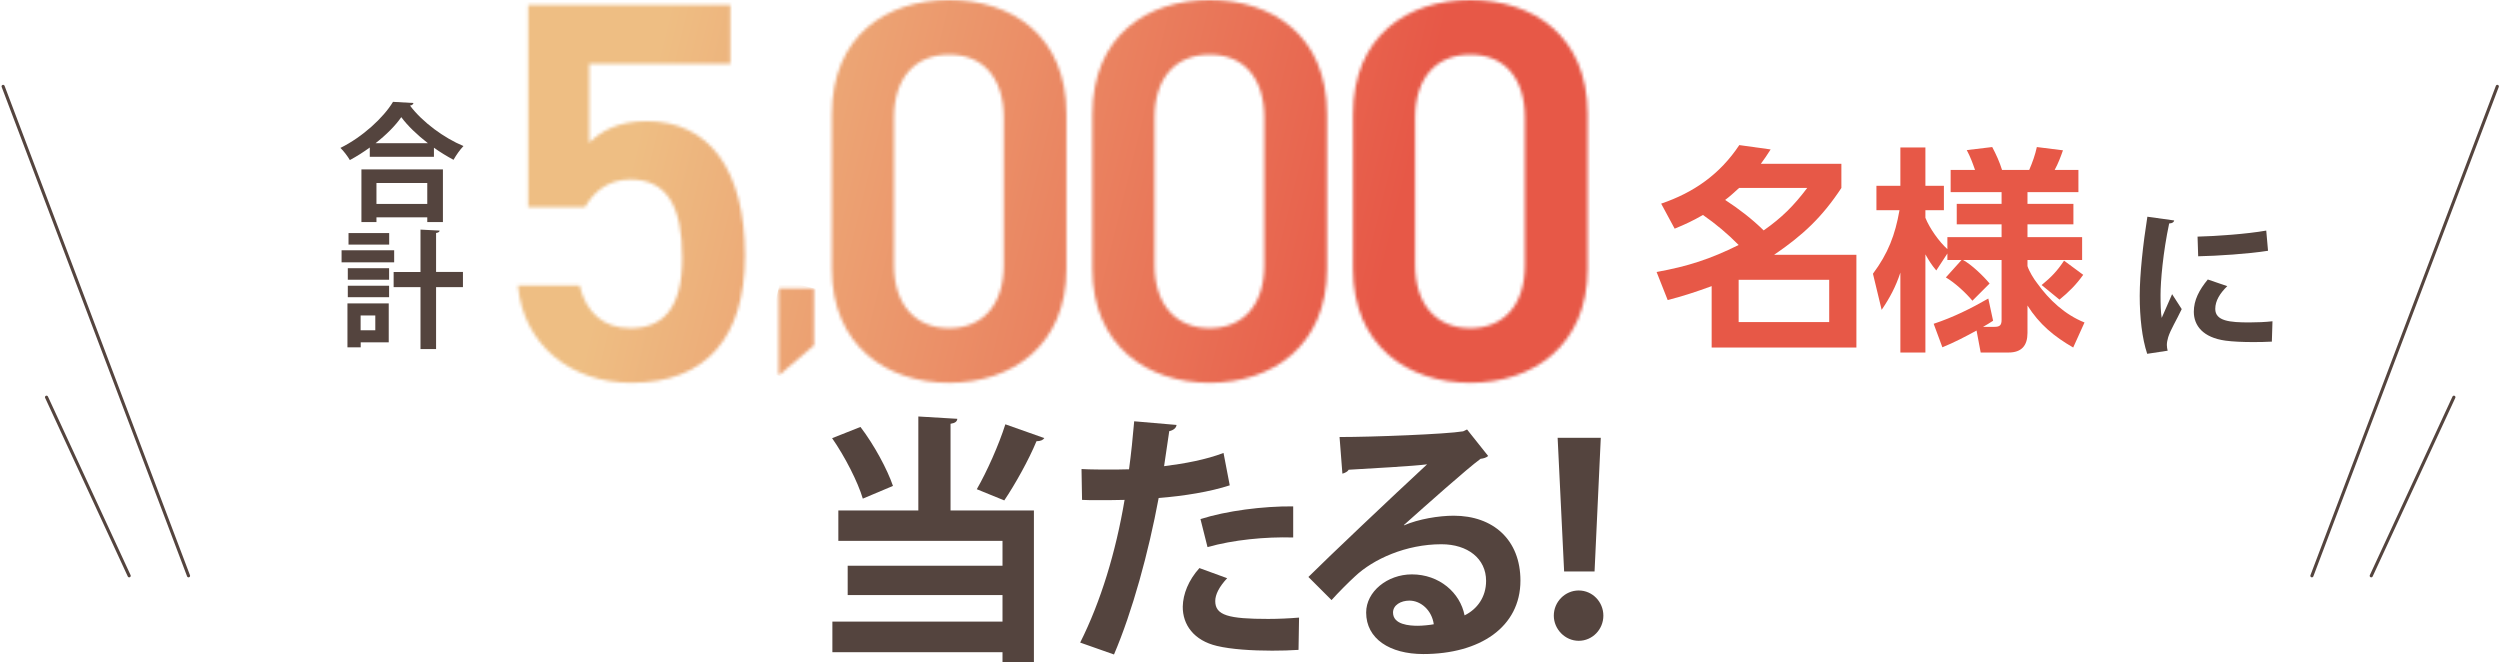 <svg width="804" height="213" viewBox="0 0 804 213" fill="none" xmlns="http://www.w3.org/2000/svg">
<path d="M802.671 27.602C802.768 27.344 803.057 27.214 803.315 27.311C803.573 27.409 803.704 27.698 803.606 27.956L743.972 185.357C743.874 185.615 743.586 185.745 743.328 185.647C743.07 185.55 742.939 185.261 743.037 185.003L802.671 27.602Z" fill="#54443E"/>
<path d="M788.721 127.528C788.837 127.277 789.133 127.168 789.384 127.284C789.634 127.4 789.744 127.697 789.628 127.948L763.045 185.39C762.929 185.641 762.631 185.749 762.381 185.633C762.13 185.517 762.021 185.22 762.137 184.969L788.721 127.528Z" fill="#54443E"/>
<path d="M0.823 27.311C1.081 27.214 1.37 27.344 1.468 27.602L61.101 185.003C61.199 185.261 61.069 185.55 60.81 185.647C60.552 185.745 60.264 185.615 60.166 185.357L0.532 27.956C0.435 27.698 0.565 27.409 0.823 27.311Z" fill="#54443E"/>
<path d="M14.754 127.284C15.005 127.168 15.302 127.277 15.418 127.528L42.001 184.969C42.117 185.22 42.008 185.517 41.757 185.633C41.507 185.749 41.21 185.64 41.094 185.39L14.51 127.948C14.394 127.697 14.504 127.4 14.754 127.284Z" fill="#54443E"/>
<path d="M276.735 137.316C281.17 143.149 285.348 150.926 287.18 156.273L277.479 160.362C275.905 155.015 271.728 146.837 267.607 140.919L276.707 137.316H276.735ZM307.868 134.714C307.783 135.544 307.21 136.058 305.694 136.287V164.164H332.506V213H322.405V209.741H267.693V199.905H322.405V191.384H272.615V181.949H322.405V173.943H269.61V164.164H295.335V133.942L307.868 134.686V134.714ZM314.135 157.331C317.397 151.67 321.232 143.063 323.321 136.458L335.854 140.89C335.425 141.548 334.595 141.891 333.336 141.891C330.818 147.981 326.411 155.844 322.977 160.933L314.135 157.331Z" fill="#54443E"/>
<path d="M395.516 156.073C389.164 158.16 380.808 159.504 372.624 160.161C369.362 177.689 364.183 196.645 358.259 210.484L347.386 206.653C353.996 193.471 358.832 177.603 361.665 160.762C360.32 160.848 354.396 160.848 352.823 160.848C351.077 160.848 349.389 160.848 347.987 160.762L347.815 150.84C350.476 151.012 354.826 151.012 358.832 151.012C360.177 151.012 361.665 150.926 363.095 150.926C363.754 146.094 364.354 140.318 364.755 135.486L378.376 136.659C378.29 137.659 377.289 138.403 376.029 138.66C375.6 141.662 374.942 146.18 374.37 149.925C380.98 149.096 387.819 147.838 393.485 145.665L395.488 156.101L395.516 156.073ZM417.636 208.997C415.06 209.169 412.113 209.254 409.108 209.254C402.67 209.254 395.917 208.826 391.396 207.739C383.956 205.995 380.293 200.905 380.379 195.044C380.465 191.041 382.21 186.609 385.73 182.692L394.658 185.952C392.083 188.697 390.823 191.213 390.823 193.3C390.823 197.903 395.087 199.047 407.849 199.047C411.197 199.047 414.688 198.875 417.779 198.618L417.607 208.968L417.636 208.997ZM386.073 166.938C394.429 164.279 406.133 162.763 415.89 162.849V172.856C406.877 172.599 396.69 173.6 388.334 175.944L386.073 166.938Z" fill="#54443E"/>
<path d="M451.573 168.939C456.18 166.938 462.676 165.851 467.512 165.851C480.217 165.851 488.973 173.6 488.973 186.724C488.973 201.649 475.953 210.341 457.726 210.341C446.938 210.341 439.355 205.423 439.355 196.988C439.355 190.241 446.194 184.722 454.063 184.722C462.905 184.722 469.601 190.641 471.003 197.903C475.095 195.902 477.928 191.985 477.928 186.809C477.928 179.633 472.004 175.029 463.563 175.029C452.203 175.029 441.672 179.776 435.749 185.38C433.746 187.21 430.398 190.555 428.223 192.985L420.783 185.551C426.707 179.633 447.767 159.675 458.956 149.325C454.864 149.897 440.413 150.669 433.717 151.069C433.46 151.641 432.458 152.156 431.714 152.327L430.799 140.547C441.501 140.547 465.051 139.632 470.545 138.717L471.804 138.117L478.586 146.637C478.071 147.152 477.069 147.466 476.154 147.552C471.804 150.726 458.355 162.735 451.516 168.825V168.911L451.573 168.939ZM456.009 201.249C457.439 201.249 460.015 200.991 461.102 200.763C460.501 196.331 457.01 193.157 453.262 193.157C450.515 193.157 447.996 194.587 447.996 196.988C447.996 200.905 453.262 201.249 456.009 201.249Z" fill="#54443E"/>
<path d="M499.704 197.989C499.704 193.557 503.31 189.897 507.716 189.897C512.123 189.897 515.643 193.557 515.643 197.989C515.643 202.421 512.123 206.081 507.716 206.081C503.31 206.081 499.704 202.335 499.704 197.989ZM503.023 183.779L500.935 140.804H514.813L512.81 183.779H503.023Z" fill="#54443E"/>
<path d="M699.237 70.868C699.122 71.44 698.665 71.811 697.606 71.868C695.631 81.104 694.83 90.453 694.83 94.857C694.83 97.83 694.887 100.432 695.202 102.233C695.832 100.718 697.863 96.286 698.55 94.599L701.641 99.403C699.924 103.063 698.092 105.922 697.291 108.438C697.034 109.324 696.862 110.154 696.862 110.954C696.862 111.583 696.976 112.212 697.119 112.784L690.538 113.785C688.878 108.781 688.134 102.09 688.134 95.143C688.134 88.195 689.222 78.33 690.595 69.695L699.208 70.896L699.237 70.868ZM730.599 109.868C728.653 109.982 726.564 110.011 724.59 110.011C721.242 110.011 718.066 109.868 715.719 109.553C708.451 108.552 705.532 104.692 705.532 100.261C705.532 96.515 707.249 93.255 710.025 89.882L716.292 92.026C713.945 94.313 712.428 96.715 712.428 99.346C712.428 103.263 717.121 103.692 723.359 103.692C725.878 103.692 728.596 103.577 730.828 103.32L730.628 109.896L730.599 109.868ZM706.705 76.1C712.657 75.957 722.501 75.271 728.825 74.156L729.397 80.646C723.131 81.647 713.029 82.305 706.934 82.419L706.734 76.1H706.705Z" fill="#54443E"/>
<path d="M118.951 47.422C116.891 48.909 114.745 50.281 112.513 51.482C111.855 50.339 110.51 48.537 109.48 47.565C116.576 44.077 123.358 37.815 126.391 32.754L132.973 33.126C132.858 33.584 132.486 33.869 131.857 33.955C135.834 39.273 142.874 44.42 149.054 46.965C147.881 48.194 146.708 49.881 145.85 51.396C143.761 50.281 141.643 48.995 139.554 47.508V50.424H118.923V47.479L118.951 47.422ZM116.233 71.411V54.484H142.444V71.411H137.408V69.896H121.069V71.411H116.233ZM137.608 46.05C134.175 43.391 131.056 40.417 129.052 37.672C127.164 40.417 124.217 43.362 120.783 46.05H137.608ZM137.408 58.859H121.069V65.578H137.408V58.859Z" fill="#54443E"/>
<path d="M126.763 84.363H109.852V80.475H126.763V84.363ZM125.018 97.573V110.096H116.004V111.697H111.74V97.573H125.018ZM111.855 86.25H125.132V89.967H111.855V86.25ZM111.855 91.883H125.132V95.571H111.855V91.883ZM125.161 78.673H112.084V74.956H125.161V78.673ZM120.697 101.461H115.975V106.208H120.697V101.461ZM148.883 87.48V92.341H140.241V112.269H135.233V92.341H126.592V87.48H135.233V73.841L141.386 74.156C141.357 74.556 141.014 74.813 140.241 74.928V87.451H148.883V87.48Z" fill="#54443E"/>
<mask id="mask0_122_202" style="mask-type:luminance" maskUnits="userSpaceOnUse" x="166" y="1" width="74" height="123">
<path d="M169.876 1.577V66.599H188.136C191.086 61.564 195.613 57.732 202.734 57.732C214.552 57.732 219.418 66.43 219.418 82.944C219.418 99.458 212.992 105.545 202.734 105.545C194.036 105.545 188.475 100.509 186.39 91.811H166.569C168.299 110.937 183.609 123.11 203.073 123.11C227.065 123.11 239.578 108.512 239.578 82.249C239.578 54.426 227.929 38.963 207.94 38.963C198.733 38.963 193.172 42.269 189.509 45.914V20.532H234.881V1.577H169.876Z" fill="white"/>
</mask>
<g mask="url(#mask0_122_202)">
<path d="M170.75 -15.382L138.321 116.15L235.414 140.088L267.843 8.556L170.75 -15.382Z" fill="url(#paint0_linear_122_202)"/>
</g>
<mask id="mask1_122_202" style="mask-type:luminance" maskUnits="userSpaceOnUse" x="250" y="92" width="12" height="29">
<path d="M250.412 92.744V120.787L261.789 111.055V92.744H250.412Z" fill="white"/>
</mask>
<g mask="url(#mask1_122_202)">
<path d="M251.052 90.098L243.88 119.186L261.132 123.44L268.304 94.351L251.052 90.098Z" fill="url(#paint1_linear_122_202)"/>
</g>
<mask id="mask2_122_202" style="mask-type:luminance" maskUnits="userSpaceOnUse" x="267" y="0" width="76" height="124">
<path d="M287.509 85.199V37.911C287.509 25.043 294.291 17.565 305.244 17.565C316.197 17.565 322.81 25.043 322.81 37.911V85.199C322.81 98.068 316.028 105.545 305.244 105.545C294.461 105.545 287.509 98.068 287.509 85.199ZM267.52 36.877V86.42C267.52 111.276 285.254 123.11 305.244 123.11C325.234 123.11 342.969 111.293 342.969 86.42V36.691C342.969 11.309 325.234 0 305.244 0C285.254 0 267.52 11.309 267.52 36.86" fill="white"/>
</mask>
<g mask="url(#mask2_122_202)">
<path d="M271.82 -17.525L238.887 116.048L338.631 140.64L371.563 7.067L271.82 -17.525Z" fill="url(#paint2_linear_122_202)"/>
</g>
<mask id="mask3_122_202" style="mask-type:luminance" maskUnits="userSpaceOnUse" x="351" y="0" width="76" height="124">
<path d="M371.301 85.199V37.911C371.301 25.043 378.083 17.565 389.036 17.565C399.989 17.565 406.601 25.043 406.601 37.911V85.199C406.601 98.068 399.819 105.545 389.036 105.545C378.253 105.545 371.301 98.068 371.301 85.199ZM351.311 36.877V86.42C351.311 111.276 369.046 123.11 389.036 123.11C409.026 123.11 426.761 111.293 426.761 86.42V36.691C426.761 11.309 409.026 0 389.036 0C369.046 0 351.311 11.309 351.311 36.86" fill="white"/>
</mask>
<g mask="url(#mask3_122_202)">
<path d="M355.612 -17.53L322.679 116.043L422.423 140.634L455.355 7.061L355.612 -17.53Z" fill="url(#paint3_linear_122_202)"/>
</g>
<mask id="mask4_122_202" style="mask-type:luminance" maskUnits="userSpaceOnUse" x="435" y="0" width="76" height="124">
<path d="M455.11 85.199V37.911C455.11 25.043 461.892 17.565 472.845 17.565C483.797 17.565 490.41 25.043 490.41 37.911V85.199C490.41 98.068 483.628 105.545 472.845 105.545C462.061 105.545 455.11 98.068 455.11 85.199ZM435.12 36.877V86.42C435.12 111.276 452.855 123.11 472.845 123.11C492.834 123.11 510.569 111.293 510.569 86.42V36.691C510.569 11.309 492.834 0 472.845 0C452.855 0 435.12 11.309 435.12 36.86" fill="white"/>
</mask>
<g mask="url(#mask4_122_202)">
<path d="M439.408 -17.535L406.475 116.038L506.219 140.63L539.151 7.056L439.408 -17.535Z" fill="url(#paint4_linear_122_202)"/>
</g>
<path d="M626.279 81.52L622.709 86.98C621.169 85.16 620.399 83.9 619.209 81.8V113.37H611.159V87.68C609.689 92.16 607.799 95.73 605.139 99.65L602.339 88.03C607.239 81.45 609.479 75.57 610.879 67.59H603.459V59.75H611.159V47.43H619.209V59.75H625.159V67.59H619.209V70.04C620.539 73.4 623.619 77.74 626.279 80.12V76.27H643.709V72.14H629.289V65.56H643.709V61.78H627.329V54.64H635.169C634.329 52.26 633.699 50.51 632.509 48.27L640.699 47.29C641.959 49.67 643.079 52.12 643.849 54.64H652.599C653.649 52.19 654.489 49.88 655.049 47.29L663.449 48.34C662.609 50.72 661.979 52.4 660.789 54.64H668.419V61.78H652.039V65.56H666.809V72.14H652.039V76.27H669.609V83.62H652.039V85.58C652.529 87.19 654.069 89.71 655.119 91.04C659.039 96.5 664.079 101.19 670.379 103.71L666.739 111.76C660.649 108.26 655.819 104.27 652.039 98.25V107.07C652.039 111.13 650.149 113.37 645.949 113.37H636.989L635.659 106.3C632.089 108.26 628.449 110.15 624.669 111.69L621.869 104.13C628.169 102.03 633.699 99.3 639.439 96.01L640.979 103.15C639.929 103.85 638.879 104.48 637.759 105.11H641.469C643.149 105.11 643.709 104.55 643.709 102.87V83.62H631.319C634.049 85.09 637.829 88.73 639.859 91.18L634.329 96.71C632.159 94.12 628.659 90.9 625.789 89.22L630.829 83.62H626.279V81.52ZM669.959 88.38C667.719 91.53 665.339 93.91 662.329 96.36L656.589 91.67C659.669 89.15 661.629 87.12 663.799 83.83L669.959 88.38Z" fill="#E75847"/>
<path d="M559.149 78.79C555.649 75.22 551.799 72 547.669 69.13C544.519 70.95 541.999 72.14 538.569 73.54L534.229 65.49C544.729 61.92 553.129 56.04 559.359 46.66L569.439 48.06C568.389 49.67 567.409 51.21 566.289 52.68H592.189V60.45C585.959 69.9 579.799 75.64 570.559 81.94H597.019V111.76H550.469V92.02C545.709 93.77 541.229 95.24 536.329 96.5L532.759 87.47C542.839 85.65 549.979 83.34 559.149 78.79ZM567.199 74.1C573.149 69.9 576.789 66.26 581.199 60.45H559.289C557.819 61.78 556.419 63.11 554.809 64.3C559.219 67.17 563.419 70.39 567.199 74.1ZM588.269 89.99H559.149V103.57H588.269V89.99Z" fill="#E75847"/>
<defs>
<linearGradient id="paint0_linear_122_202" x1="182.786" y1="52.731" x2="451.48" y2="118.977" gradientUnits="userSpaceOnUse">
<stop stop-color="#EEBE83"/>
<stop offset="0.07" stop-color="#EEBE83"/>
<stop offset="0.95" stop-color="#E75847"/>
<stop offset="1" stop-color="#E75847"/>
</linearGradient>
<linearGradient id="paint1_linear_122_202" x1="175.652" y1="82.422" x2="444.346" y2="148.668" gradientUnits="userSpaceOnUse">
<stop stop-color="#EEBE83"/>
<stop offset="0.07" stop-color="#EEBE83"/>
<stop offset="0.95" stop-color="#E75847"/>
<stop offset="1" stop-color="#E75847"/>
</linearGradient>
<linearGradient id="paint2_linear_122_202" x1="188.751" y1="28.572" x2="457.444" y2="94.819" gradientUnits="userSpaceOnUse">
<stop stop-color="#EEBE83"/>
<stop offset="0.07" stop-color="#EEBE83"/>
<stop offset="0.95" stop-color="#E75847"/>
<stop offset="1" stop-color="#E75847"/>
</linearGradient>
<linearGradient id="paint3_linear_122_202" x1="193.464" y1="9.829" x2="462.157" y2="76.075" gradientUnits="userSpaceOnUse">
<stop stop-color="#EEBE83"/>
<stop offset="0.07" stop-color="#EEBE83"/>
<stop offset="0.95" stop-color="#E75847"/>
<stop offset="1" stop-color="#E75847"/>
</linearGradient>
<linearGradient id="paint4_linear_122_202" x1="198.711" y1="-11.703" x2="467.405" y2="54.543" gradientUnits="userSpaceOnUse">
<stop stop-color="#EEBE83"/>
<stop offset="0.07" stop-color="#EEBE83"/>
<stop offset="0.95" stop-color="#E75847"/>
<stop offset="1" stop-color="#E75847"/>
</linearGradient>
</defs>
</svg>

